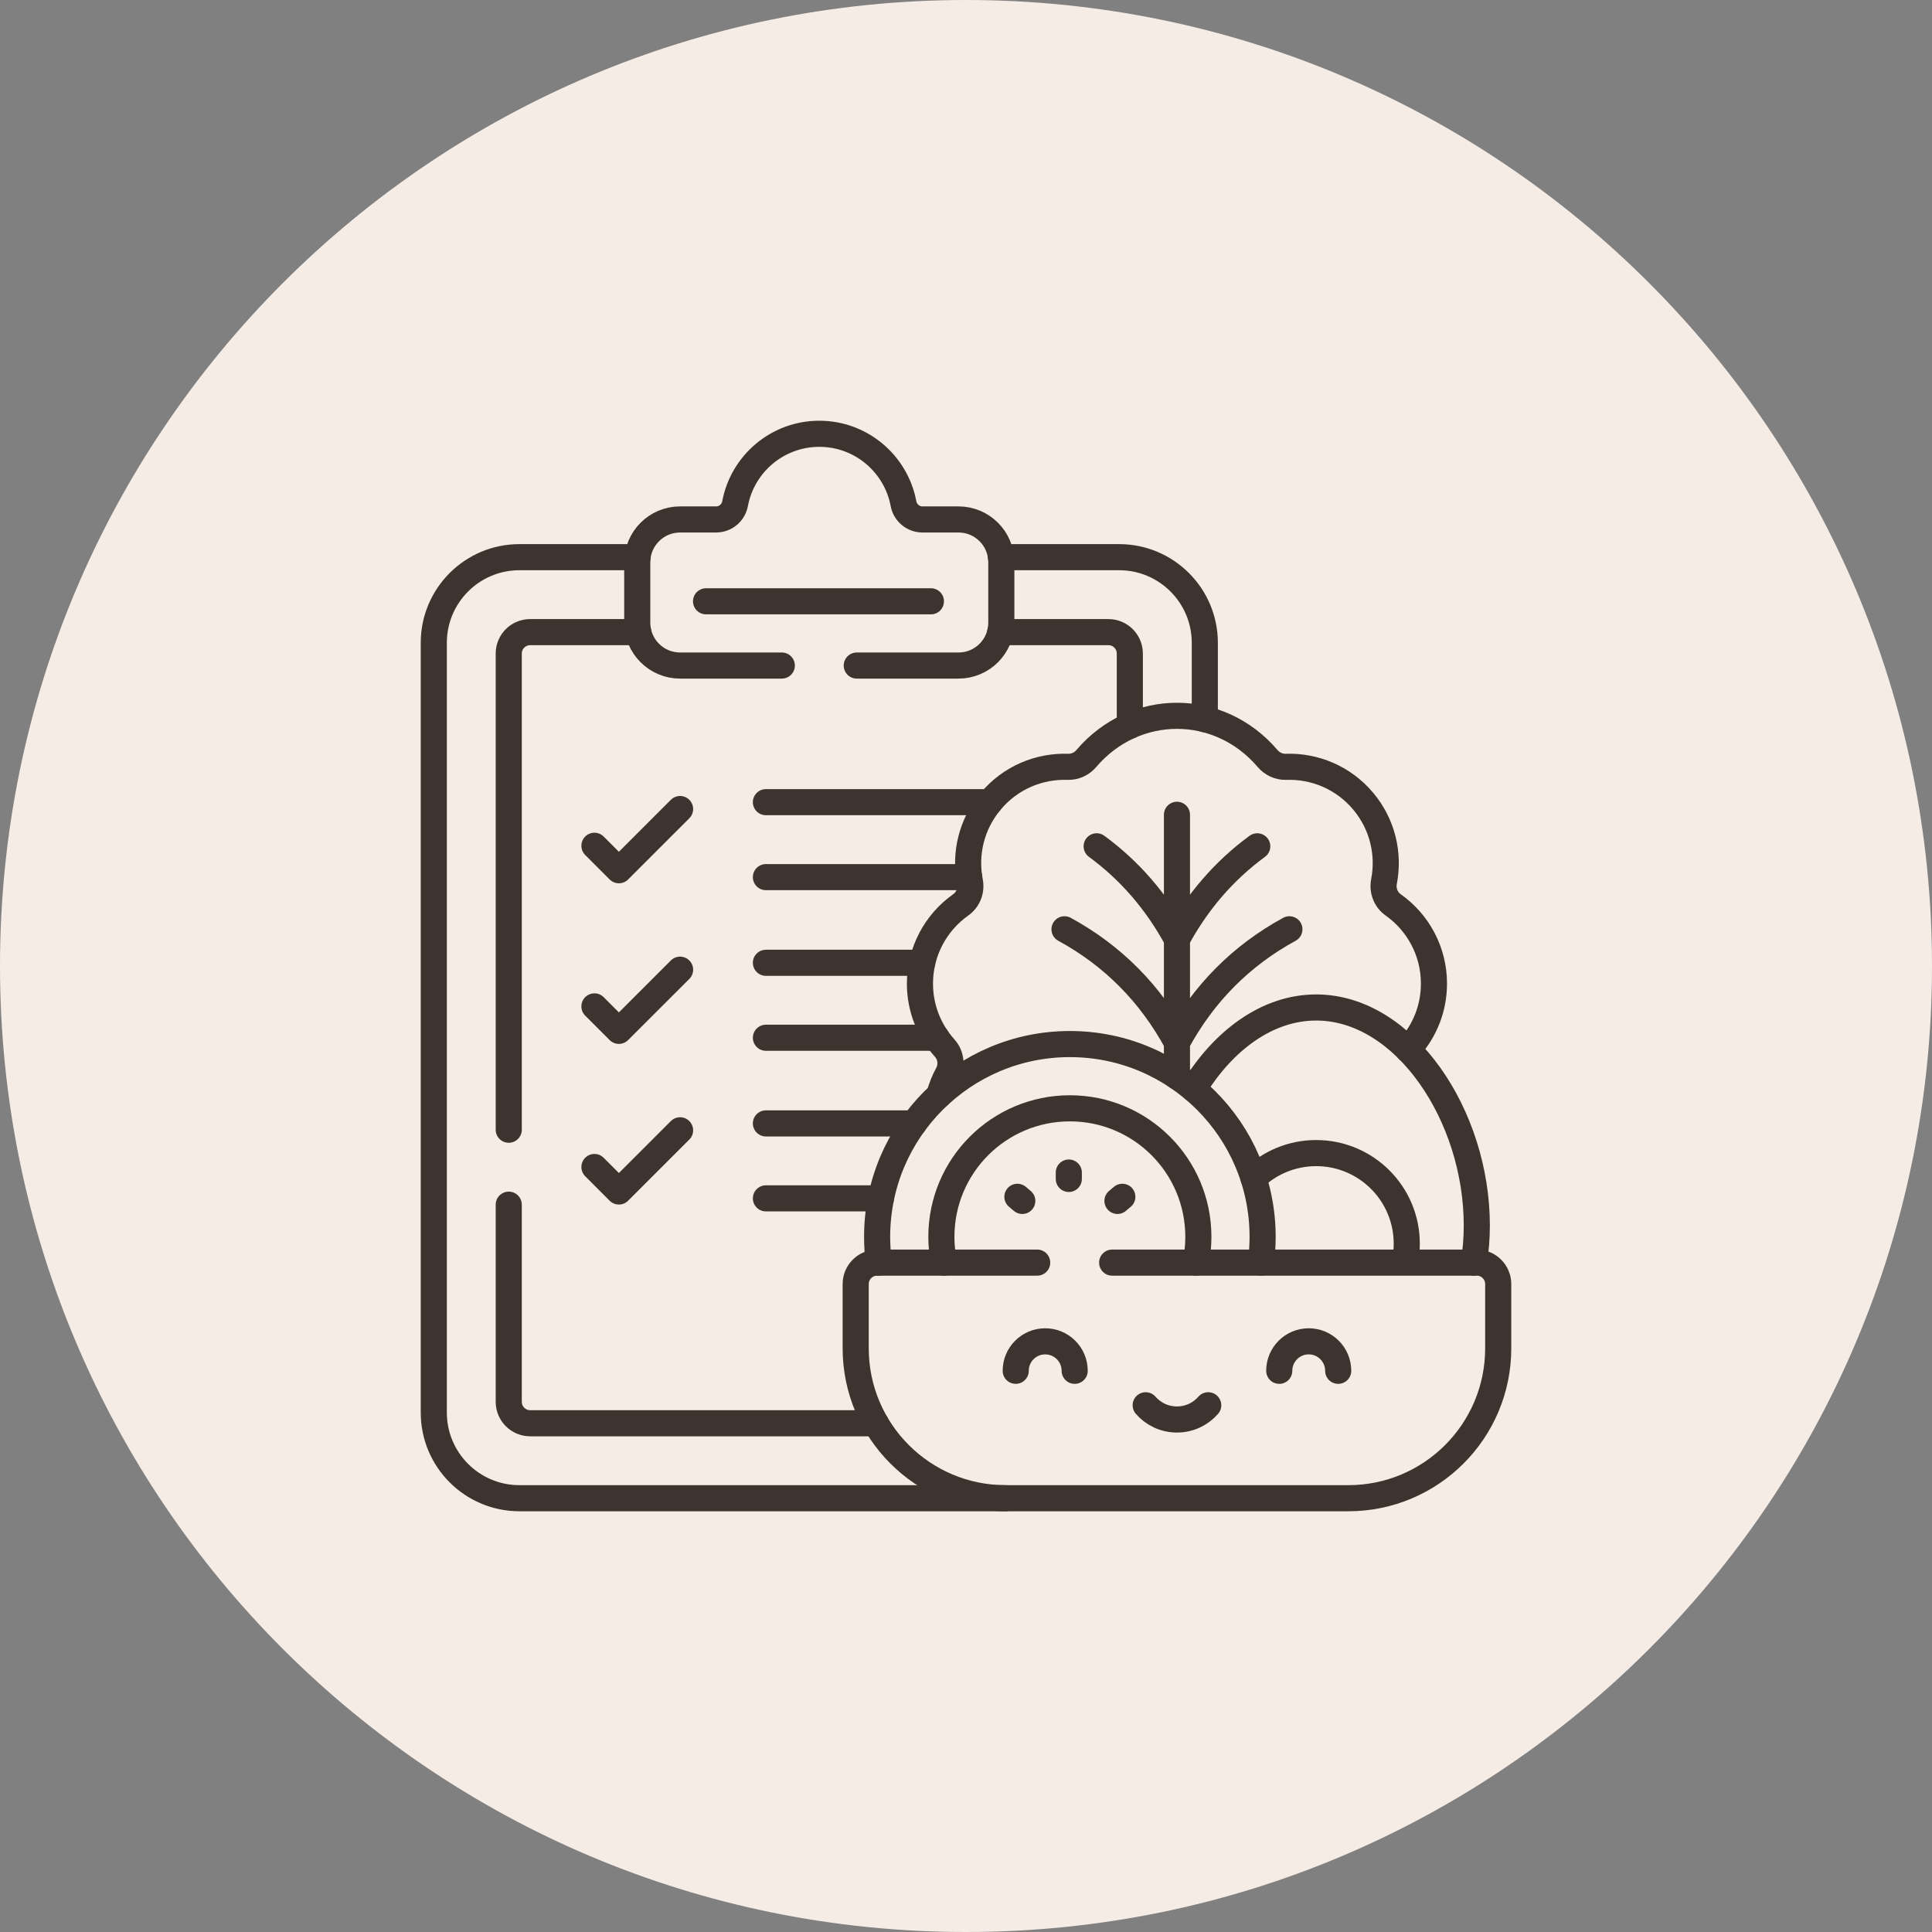 <svg width="74" height="74" viewBox="0 0 74 74" fill="none" xmlns="http://www.w3.org/2000/svg">
<rect x="0" y="0" width="74" height="74" fill="#808080" stroke="none"/>
<path d="M37 74C57.434 74 74 57.434 74 37C74 16.566 57.434 0 37 0C16.566 0 0 16.566 0 37C0 57.434 16.566 74 37 74Z" fill="#F6ECE6"/>
<g clip-path="url(#clip0_14685_3428)">
<path d="M24.421 21.341H19.896C18.084 21.341 16.615 22.81 16.615 24.622V54.103C16.615 55.916 18.084 57.385 19.896 57.385H38.518M38.341 21.341H42.865C44.677 21.341 46.147 22.81 46.147 24.622V27.547" stroke="#3D342F" stroke-miterlimit="10" stroke-linecap="round" stroke-linejoin="round"/>
<path d="M19.486 46.142V53.693C19.486 54.146 19.854 54.514 20.307 54.514H33.544M19.486 43.271V25.032C19.486 24.579 19.854 24.212 20.307 24.212H24.448" stroke="#3D342F" stroke-miterlimit="10" stroke-linecap="round" stroke-linejoin="round"/>
<path d="M32.816 25.492H36.713C37.619 25.492 38.353 24.758 38.353 23.851V21.537C38.353 20.631 37.619 19.896 36.713 19.896H35.332C34.975 19.896 34.672 19.641 34.606 19.291C34.322 17.769 32.986 16.615 31.381 16.615C29.776 16.615 28.439 17.769 28.155 19.291C28.09 19.641 27.786 19.896 27.429 19.896H26.049C25.142 19.896 24.408 20.631 24.408 21.537V23.851C24.408 24.758 25.142 25.492 26.049 25.492H29.945M27.043 23.031H35.656" stroke="#3D342F" stroke-miterlimit="10" stroke-linecap="round" stroke-linejoin="round"/>
<path d="M38.313 24.212H42.455C42.908 24.212 43.275 24.579 43.275 25.032V27.8M22.768 32.395L23.705 33.332L26.049 30.988M37.916 30.725H29.336M37.121 33.596H29.336M22.768 38.547L23.705 39.484L26.049 37.141M35.322 36.877H29.336M35.874 39.748H29.336M22.768 44.699L23.705 45.637L26.049 43.293M35.008 43.029H29.336M33.742 45.9H29.336M41.163 52.505C41.163 51.881 40.657 51.376 40.033 51.376C39.41 51.376 38.904 51.881 38.904 52.505M48.998 52.505C48.998 51.881 49.503 51.376 50.127 51.376C50.75 51.376 51.256 51.881 51.256 52.505M43.882 53.825C44.173 54.159 44.602 54.37 45.08 54.37C45.558 54.37 45.987 54.159 46.278 53.825" stroke="#3D342F" stroke-miterlimit="10" stroke-linecap="round" stroke-linejoin="round"/>
<path d="M35.98 41.94C36.054 41.663 36.161 41.396 36.297 41.145C36.475 40.818 36.431 40.418 36.181 40.141C35.594 39.487 35.236 38.623 35.236 37.674C35.236 36.428 35.854 35.326 36.799 34.658C37.082 34.458 37.217 34.107 37.15 33.766C36.945 32.711 37.201 31.575 37.946 30.688C38.705 29.782 39.807 29.333 40.903 29.371C41.175 29.38 41.433 29.259 41.608 29.053C43.467 26.872 46.693 26.872 48.552 29.053C48.727 29.259 48.986 29.38 49.257 29.371C50.353 29.333 51.455 29.782 52.214 30.688C52.959 31.575 53.215 32.711 53.01 33.766C52.944 34.107 53.078 34.458 53.361 34.658C54.306 35.326 54.924 36.428 54.924 37.674C54.924 38.613 54.574 39.47 53.996 40.121C53.973 40.147 53.951 40.175 53.931 40.203" stroke="#3D342F" stroke-miterlimit="10" stroke-linecap="round" stroke-linejoin="round"/>
<path d="M48.156 32.416C46.888 33.346 45.863 34.532 45.08 35.974C44.297 34.532 43.273 33.346 42.004 32.416M49.387 35.594C47.537 36.604 46.101 38.05 45.08 39.933C44.059 38.05 42.623 36.604 40.773 35.594M45.08 31.208V41.234M45.718 41.712C46.846 39.862 48.531 38.589 50.412 38.589C53.81 38.589 56.565 42.74 56.565 46.937C56.565 47.434 56.526 47.909 56.452 48.361" stroke="#3D342F" stroke-miterlimit="10" stroke-linecap="round" stroke-linejoin="round"/>
<path d="M48.014 45.129C48.636 44.533 49.482 44.166 50.412 44.166C52.328 44.166 53.882 45.72 53.882 47.636C53.882 47.885 53.856 48.128 53.806 48.361M42.598 48.361H56.565C57.017 48.361 57.385 48.729 57.385 49.182V51.643C57.385 54.814 54.814 57.385 51.643 57.385H38.518C35.346 57.385 32.775 54.814 32.775 51.643V49.182C32.775 48.729 33.143 48.361 33.596 48.361H39.727" stroke="#3D342F" stroke-miterlimit="10" stroke-linecap="round" stroke-linejoin="round"/>
<path d="M48.296 48.361C48.339 48.038 48.361 47.708 48.361 47.373C48.361 43.295 45.056 39.99 40.978 39.99C36.901 39.99 33.596 43.295 33.596 47.373C33.596 47.708 33.618 48.038 33.661 48.361" stroke="#3D342F" stroke-miterlimit="10" stroke-linecap="round" stroke-linejoin="round"/>
<path d="M45.801 48.361C45.867 48.036 45.9 47.705 45.9 47.373C45.9 44.654 43.697 42.451 40.978 42.451C38.26 42.451 36.057 44.654 36.057 47.373C36.057 47.712 36.091 48.042 36.156 48.361M40.938 45.156V44.911M42.801 45.998L42.988 45.84M39.156 45.998L38.969 45.84" stroke="#3D342F" stroke-miterlimit="10" stroke-linecap="round" stroke-linejoin="round"/>
</g>
<defs>
<clipPath id="clip0_14685_3428">
<rect width="42" height="42" fill="white" transform="translate(16 16)"/>
</clipPath>
</defs>
</svg>
